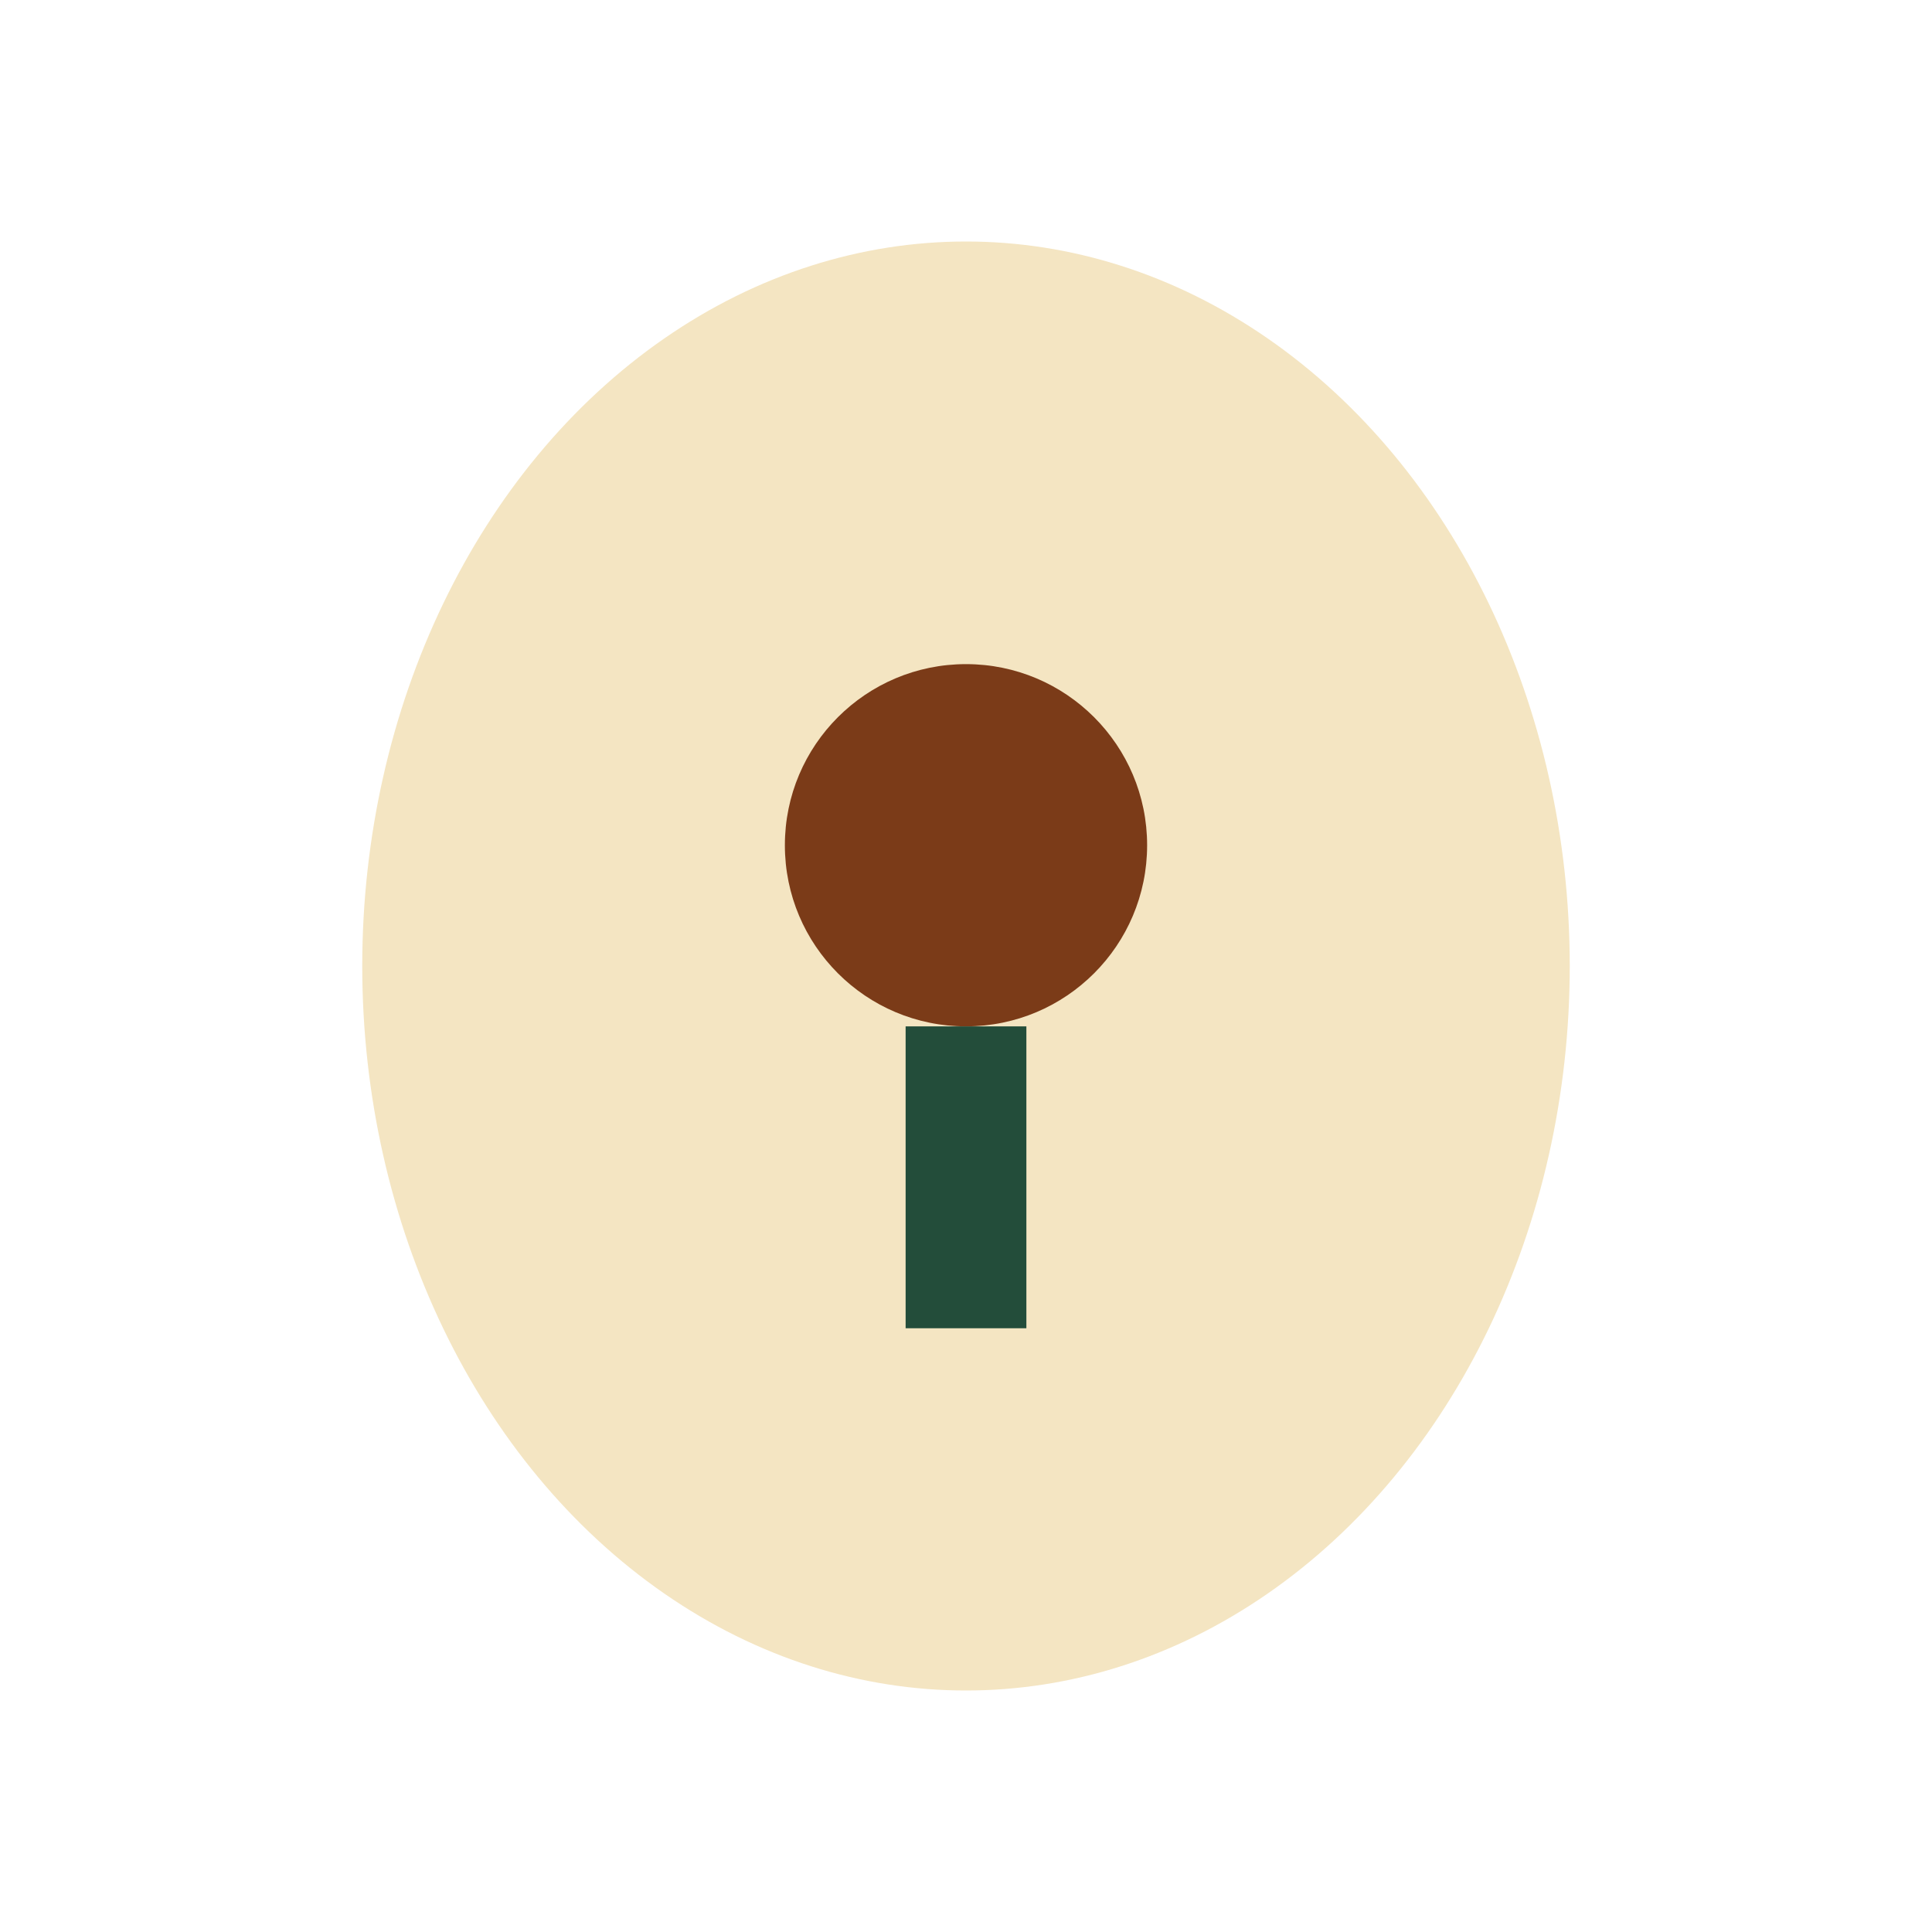 <?xml version="1.0" encoding="UTF-8"?>
<svg xmlns="http://www.w3.org/2000/svg" viewBox="0 0 32 32" width="32" height="32"><ellipse cx="16" cy="16" rx="10" ry="12" fill="#F4E5C2"/><circle cx="16" cy="14" r="3" fill="#7B3B18"/><path d="M16 17v5" stroke="#234D3A" stroke-width="2"/></svg>